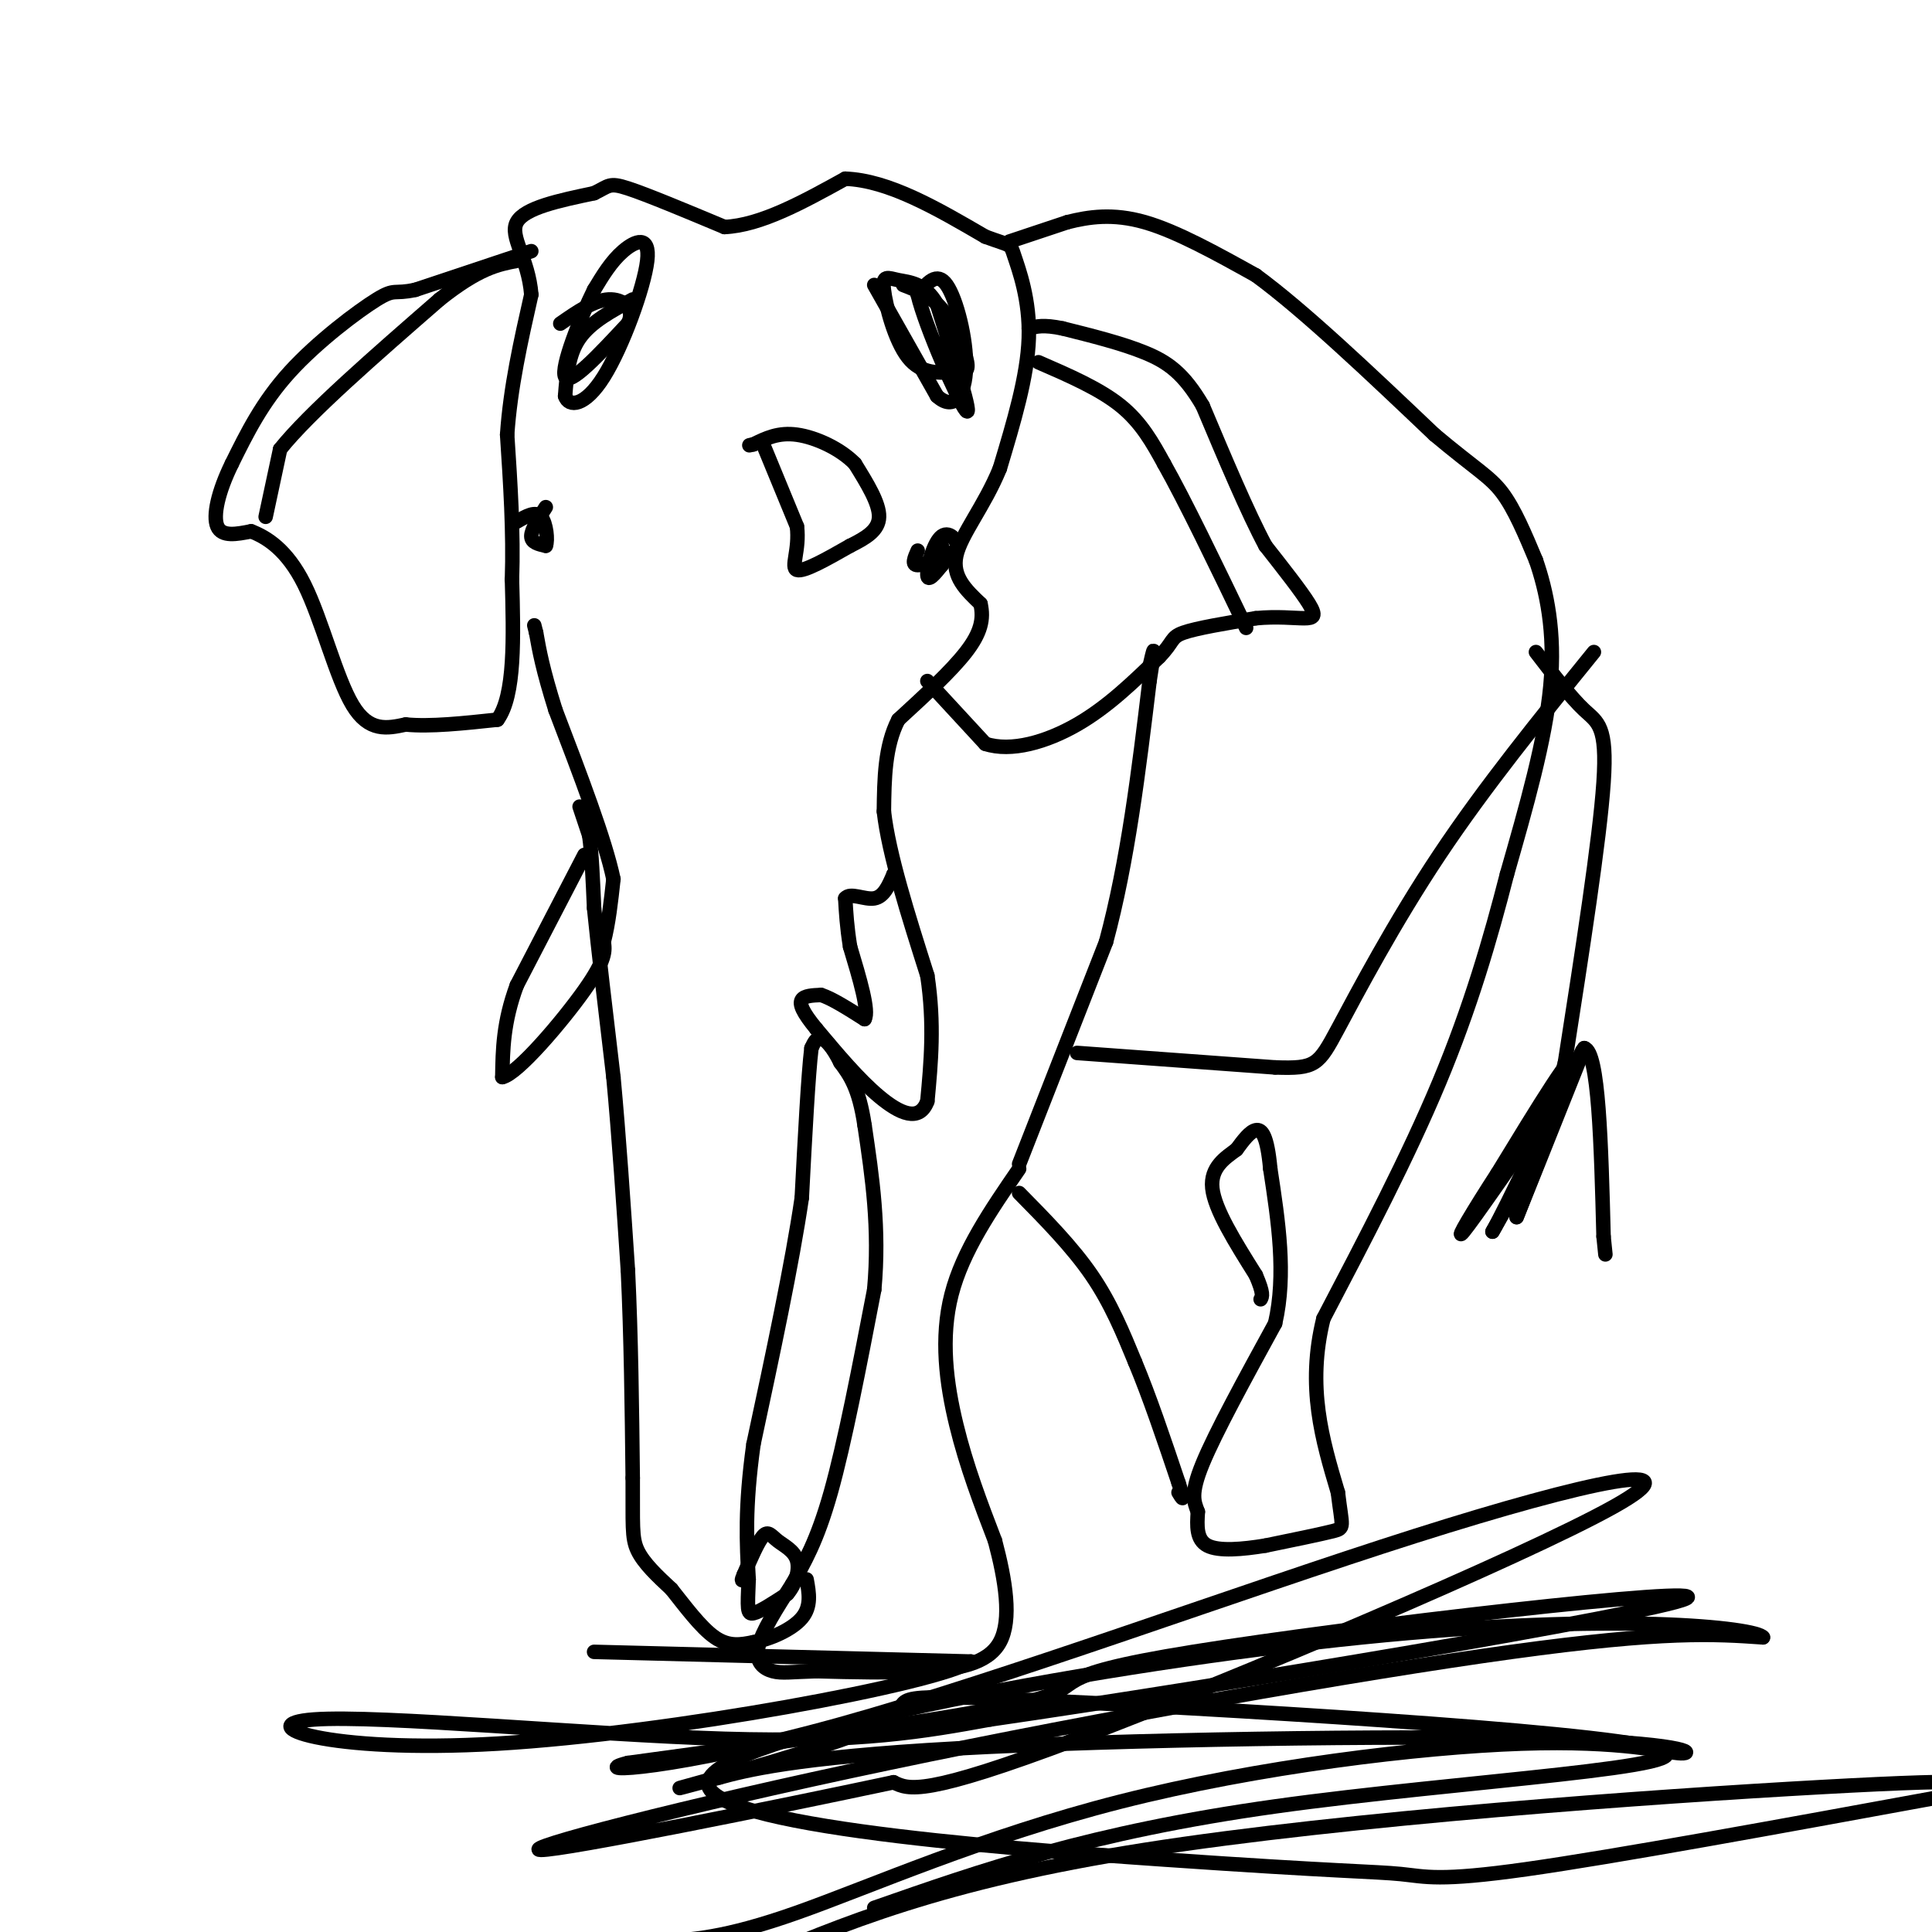 <svg viewBox='0 0 400 400' version='1.1' xmlns='http://www.w3.org/2000/svg' xmlns:xlink='http://www.w3.org/1999/xlink'><g fill='none' stroke='#000000' stroke-width='3' stroke-linecap='round' stroke-linejoin='round'><path d='M110,52c0.000,0.000 -24.000,8.000 -24,8'/><path d='M86,60c-4.595,1.024 -4.083,-0.417 -8,2c-3.917,2.417 -12.262,8.690 -18,15c-5.738,6.310 -8.869,12.655 -12,19'/><path d='M48,96c-2.844,5.800 -3.956,10.800 -3,13c0.956,2.200 3.978,1.600 7,1'/><path d='M52,110c3.107,1.202 7.375,3.708 11,11c3.625,7.292 6.607,19.369 10,25c3.393,5.631 7.196,4.815 11,4'/><path d='M84,150c5.000,0.500 12.000,-0.250 19,-1'/><path d='M103,149c3.667,-5.000 3.333,-17.000 3,-29'/><path d='M106,120c0.333,-9.833 -0.333,-19.917 -1,-30'/><path d='M105,90c0.667,-9.833 2.833,-19.417 5,-29'/><path d='M110,61c-0.600,-7.578 -4.600,-12.022 -3,-15c1.600,-2.978 8.800,-4.489 16,-6'/><path d='M123,40c3.156,-1.511 3.044,-2.289 7,-1c3.956,1.289 11.978,4.644 20,8'/><path d='M150,47c7.500,-0.333 16.250,-5.167 25,-10'/><path d='M175,37c9.000,0.333 19.000,6.167 29,12'/><path d='M204,49c5.595,2.071 5.083,1.250 6,4c0.917,2.750 3.262,9.071 3,17c-0.262,7.929 -3.131,17.464 -6,27'/><path d='M207,97c-3.156,7.756 -8.044,13.644 -9,18c-0.956,4.356 2.022,7.178 5,10'/><path d='M203,125c0.733,3.156 0.067,6.044 -3,10c-3.067,3.956 -8.533,8.978 -14,14'/><path d='M186,149c-2.833,5.500 -2.917,12.250 -3,19'/><path d='M183,168c1.000,8.833 5.000,21.417 9,34'/><path d='M192,202c1.500,10.000 0.750,18.000 0,26'/><path d='M192,228c-1.644,4.444 -5.756,2.556 -10,-1c-4.244,-3.556 -8.622,-8.778 -13,-14'/><path d='M169,213c-2.867,-3.467 -3.533,-5.133 -3,-6c0.533,-0.867 2.267,-0.933 4,-1'/><path d='M170,206c2.167,0.667 5.583,2.833 9,5'/><path d='M179,211c1.000,-1.667 -1.000,-8.333 -3,-15'/><path d='M176,196c-0.667,-4.167 -0.833,-7.083 -1,-10'/><path d='M175,186c1.000,-1.333 4.000,0.333 6,0c2.000,-0.333 3.000,-2.667 4,-5'/><path d='M185,181c0.667,-0.833 0.333,-0.417 0,0'/><path d='M121,177c0.000,0.000 -14.000,27.000 -14,27'/><path d='M107,204c-2.833,7.667 -2.917,13.333 -3,19'/><path d='M104,223c3.133,-0.600 12.467,-11.600 17,-18c4.533,-6.400 4.267,-8.200 4,-10'/><path d='M125,195c1.000,-3.833 1.500,-8.417 2,-13'/><path d='M127,182c-1.667,-8.000 -6.833,-21.500 -12,-35'/><path d='M115,147c-2.667,-8.500 -3.333,-12.250 -4,-16'/><path d='M111,131c-0.667,-2.667 -0.333,-1.333 0,0'/><path d='M190,114c-0.667,1.500 -1.333,3.000 0,3c1.333,0.000 4.667,-1.500 8,-3'/><path d='M198,114c0.774,-1.643 -1.292,-4.250 -3,-3c-1.708,1.250 -3.060,6.357 -3,8c0.060,1.643 1.530,-0.179 3,-2'/><path d='M195,117c0.500,-1.000 0.250,-2.500 0,-4'/><path d='M113,105c-1.500,2.333 -3.000,4.667 -3,6c0.000,1.333 1.500,1.667 3,2'/><path d='M113,113c0.467,-1.067 0.133,-4.733 -1,-6c-1.133,-1.267 -3.067,-0.133 -5,1'/><path d='M209,50c0.000,0.000 12.000,-4.000 12,-4'/><path d='M221,46c4.400,-1.111 9.400,-1.889 16,0c6.600,1.889 14.800,6.444 23,11'/><path d='M260,57c10.000,7.333 23.500,20.167 37,33'/><path d='M297,90c8.556,7.178 11.444,8.622 14,12c2.556,3.378 4.778,8.689 7,14'/><path d='M318,116c2.156,6.222 4.044,14.778 3,26c-1.044,11.222 -5.022,25.111 -9,39'/><path d='M312,181c-3.444,13.444 -7.556,27.556 -14,43c-6.444,15.444 -15.222,32.222 -24,49'/><path d='M274,273c-3.500,14.167 -0.250,25.083 3,36'/><path d='M277,309c0.867,7.244 1.533,7.356 -1,8c-2.533,0.644 -8.267,1.822 -14,3'/><path d='M262,320c-4.756,0.778 -9.644,1.222 -12,0c-2.356,-1.222 -2.178,-4.111 -2,-7'/><path d='M248,313c-0.756,-2.022 -1.644,-3.578 1,-10c2.644,-6.422 8.822,-17.711 15,-29'/><path d='M264,274c2.333,-10.167 0.667,-21.083 -1,-32'/><path d='M263,242c-0.644,-6.933 -1.756,-8.267 -3,-8c-1.244,0.267 -2.622,2.133 -4,4'/><path d='M256,238c-2.133,1.600 -5.467,3.600 -5,8c0.467,4.400 4.733,11.200 9,18'/><path d='M260,264c1.667,3.833 1.333,4.417 1,5'/><path d='M211,247c5.500,5.583 11.000,11.167 15,17c4.000,5.833 6.500,11.917 9,18'/><path d='M235,282c3.000,7.167 6.000,16.083 9,25'/><path d='M244,307c1.500,4.500 0.750,3.250 0,2'/><path d='M211,242c-5.844,8.511 -11.689,17.022 -14,26c-2.311,8.978 -1.089,18.422 1,27c2.089,8.578 5.044,16.289 8,24'/><path d='M206,319c2.155,8.107 3.542,16.375 1,21c-2.542,4.625 -9.012,5.607 -16,6c-6.988,0.393 -14.494,0.196 -22,0'/><path d='M169,346c-5.179,0.143 -7.125,0.500 -9,0c-1.875,-0.500 -3.679,-1.857 -3,-5c0.679,-3.143 3.839,-8.071 7,-13'/><path d='M164,328c2.467,-4.378 5.133,-8.822 8,-19c2.867,-10.178 5.933,-26.089 9,-42'/><path d='M181,267c1.167,-12.667 -0.417,-23.333 -2,-34'/><path d='M179,233c-1.167,-7.833 -3.083,-10.417 -5,-13'/><path d='M174,220c-1.578,-3.222 -3.022,-4.778 -4,-5c-0.978,-0.222 -1.489,0.889 -2,2'/><path d='M168,217c-0.667,5.500 -1.333,18.250 -2,31'/><path d='M166,248c-2.000,13.667 -6.000,32.333 -10,51'/><path d='M156,299c-1.833,13.167 -1.417,20.583 -1,28'/><path d='M155,327c-0.244,6.089 -0.356,7.311 1,7c1.356,-0.311 4.178,-2.156 7,-4'/><path d='M163,330c1.743,-2.003 2.601,-5.011 2,-7c-0.601,-1.989 -2.662,-2.959 -4,-4c-1.338,-1.041 -1.954,-2.155 -3,-1c-1.046,1.155 -2.523,4.577 -4,8'/><path d='M154,326c-0.667,1.500 -0.333,1.250 0,1'/><path d='M120,167c0.000,0.000 2.000,6.000 2,6'/><path d='M122,173c0.500,3.500 0.750,9.250 1,15'/><path d='M123,188c0.833,8.333 2.417,21.667 4,35'/><path d='M127,223c1.167,12.500 2.083,26.250 3,40'/><path d='M130,263c0.667,13.833 0.833,28.417 1,43'/><path d='M131,306c0.067,9.667 -0.267,12.333 1,15c1.267,2.667 4.133,5.333 7,8'/><path d='M139,329c2.733,3.422 6.067,7.978 9,10c2.933,2.022 5.467,1.511 8,1'/><path d='M156,340c3.422,-0.600 7.978,-2.600 10,-5c2.022,-2.400 1.511,-5.200 1,-8'/><path d='M192,141c0.000,0.000 12.000,13.000 12,13'/><path d='M204,154c5.333,1.756 12.667,-0.356 19,-4c6.333,-3.644 11.667,-8.822 17,-14'/><path d='M240,136c3.089,-3.156 2.311,-4.044 5,-5c2.689,-0.956 8.844,-1.978 15,-3'/><path d='M260,128c4.417,-0.429 7.958,0.000 10,0c2.042,0.000 2.583,-0.429 1,-3c-1.583,-2.571 -5.292,-7.286 -9,-12'/><path d='M262,113c-3.667,-6.833 -8.333,-17.917 -13,-29'/><path d='M249,84c-3.933,-6.733 -7.267,-9.067 -12,-11c-4.733,-1.933 -10.867,-3.467 -17,-5'/><path d='M220,68c-4.000,-0.833 -5.500,-0.417 -7,0'/><path d='M181,59c0.000,0.000 13.000,23.000 13,23'/><path d='M194,82c3.536,3.238 5.875,-0.167 6,-6c0.125,-5.833 -1.964,-14.095 -4,-17c-2.036,-2.905 -4.018,-0.452 -6,2'/><path d='M190,61c1.556,6.622 8.444,22.178 10,24c1.556,1.822 -2.222,-10.089 -6,-22'/><path d='M194,63c-2.510,-4.443 -5.786,-4.552 -8,-5c-2.214,-0.448 -3.365,-1.236 -3,2c0.365,3.236 2.247,10.496 5,14c2.753,3.504 6.376,3.252 10,3'/><path d='M198,77c2.202,0.321 2.708,-0.375 2,-3c-0.708,-2.625 -2.631,-7.179 -5,-10c-2.369,-2.821 -5.185,-3.911 -8,-5'/><path d='M131,62c-4.333,2.333 -8.667,4.667 -11,8c-2.333,3.333 -2.667,7.667 -3,12'/><path d='M117,82c0.742,2.348 4.096,2.217 8,-4c3.904,-6.217 8.359,-18.520 9,-24c0.641,-5.480 -2.531,-4.137 -5,-2c-2.469,2.137 -4.234,5.069 -6,8'/><path d='M123,60c-2.844,5.733 -6.956,16.067 -6,18c0.956,1.933 6.978,-4.533 13,-11'/><path d='M130,67c1.578,-3.044 -0.978,-5.156 -4,-5c-3.022,0.156 -6.511,2.578 -10,5'/><path d='M158,92c0.000,0.000 7.000,17.000 7,17'/><path d='M165,109c0.600,4.867 -1.400,8.533 0,9c1.400,0.467 6.200,-2.267 11,-5'/><path d='M176,113c3.267,-1.622 5.933,-3.178 6,-6c0.067,-2.822 -2.467,-6.911 -5,-11'/><path d='M177,96c-3.044,-3.133 -8.156,-5.467 -12,-6c-3.844,-0.533 -6.422,0.733 -9,2'/><path d='M156,92c-1.500,0.333 -0.750,0.167 0,0'/><path d='M55,107c0.000,0.000 3.000,-14.000 3,-14'/><path d='M58,93c6.000,-7.500 19.500,-19.250 33,-31'/><path d='M91,62c8.167,-6.500 12.083,-7.250 16,-8'/><path d='M215,75c6.333,2.750 12.667,5.500 17,9c4.333,3.500 6.667,7.750 9,12'/><path d='M241,96c4.333,7.667 10.667,20.833 17,34'/><path d='M211,241c0.000,0.000 18.000,-46.000 18,-46'/><path d='M229,195c4.500,-16.667 6.750,-35.333 9,-54'/><path d='M238,141c1.500,-9.500 0.750,-6.250 0,-3'/><path d='M223,218c0.000,0.000 41.000,3.000 41,3'/><path d='M264,221c8.417,0.298 8.958,-0.458 13,-8c4.042,-7.542 11.583,-21.869 21,-36c9.417,-14.131 20.708,-28.065 32,-42'/><path d='M318,135c3.600,4.689 7.200,9.378 10,12c2.800,2.622 4.800,3.178 4,15c-0.800,11.822 -4.400,34.911 -8,58'/><path d='M324,220c-3.833,15.500 -9.417,25.250 -15,35'/><path d='M309,255c1.889,-3.089 14.111,-28.311 16,-34c1.889,-5.689 -6.556,8.156 -15,22'/><path d='M310,243c-4.733,7.289 -9.067,14.511 -7,12c2.067,-2.511 10.533,-14.756 19,-27'/><path d='M322,228c4.644,-7.667 6.756,-13.333 5,-9c-1.756,4.333 -7.378,18.667 -13,33'/><path d='M314,252c0.167,-0.333 7.083,-17.667 14,-35'/><path d='M328,217c3.000,0.667 3.500,19.833 4,39'/><path d='M332,256c0.667,6.500 0.333,3.250 0,0'/><path d='M123,342c0.000,0.000 78.000,2.000 78,2'/><path d='M201,344c-6.644,4.539 -62.255,14.887 -98,17c-35.745,2.113 -51.624,-4.008 -38,-5c13.624,-0.992 56.750,3.145 85,4c28.250,0.855 41.625,-1.573 55,-4'/><path d='M205,356c47.045,-6.829 137.156,-21.903 144,-25c6.844,-3.097 -69.581,5.781 -102,11c-32.419,5.219 -20.834,6.777 -33,10c-12.166,3.223 -48.083,8.112 -84,13'/><path d='M130,365c-9.143,2.271 10.000,1.448 44,-8c34.000,-9.448 82.856,-27.522 119,-39c36.144,-11.478 59.577,-16.359 41,-6c-18.577,10.359 -79.165,35.960 -111,48c-31.835,12.040 -34.918,10.520 -38,9'/><path d='M185,369c-24.884,5.297 -68.093,14.038 -73,14c-4.907,-0.038 28.486,-8.856 72,-18c43.514,-9.144 97.147,-18.612 129,-23c31.853,-4.388 41.927,-3.694 52,-3'/><path d='M365,339c-1.236,-1.958 -30.328,-5.355 -83,0c-52.672,5.355 -128.926,19.460 -135,29c-6.074,9.540 58.032,14.516 94,17c35.968,2.484 43.799,2.476 49,3c5.201,0.524 7.772,1.578 26,-1c18.228,-2.578 52.114,-8.789 86,-15'/><path d='M402,372c15.000,-3.262 9.500,-3.917 -25,-2c-34.500,1.917 -98.000,6.405 -140,13c-42.000,6.595 -62.500,15.298 -83,24'/><path d='M181,395c22.378,-7.824 44.756,-15.649 83,-21c38.244,-5.351 92.356,-8.229 79,-12c-13.356,-3.771 -94.178,-8.433 -129,-10c-34.822,-1.567 -23.644,-0.037 -30,4c-6.356,4.037 -30.244,10.582 -39,13c-8.756,2.418 -2.378,0.709 4,-1'/><path d='M149,368c4.911,-1.328 15.189,-4.146 49,-6c33.811,-1.854 91.156,-2.742 121,-2c29.844,0.742 32.187,3.116 29,3c-3.187,-0.116 -11.906,-2.722 -33,-2c-21.094,0.722 -54.564,4.771 -83,12c-28.436,7.229 -51.839,17.637 -67,23c-15.161,5.363 -22.081,5.682 -29,6'/></g>
</svg>